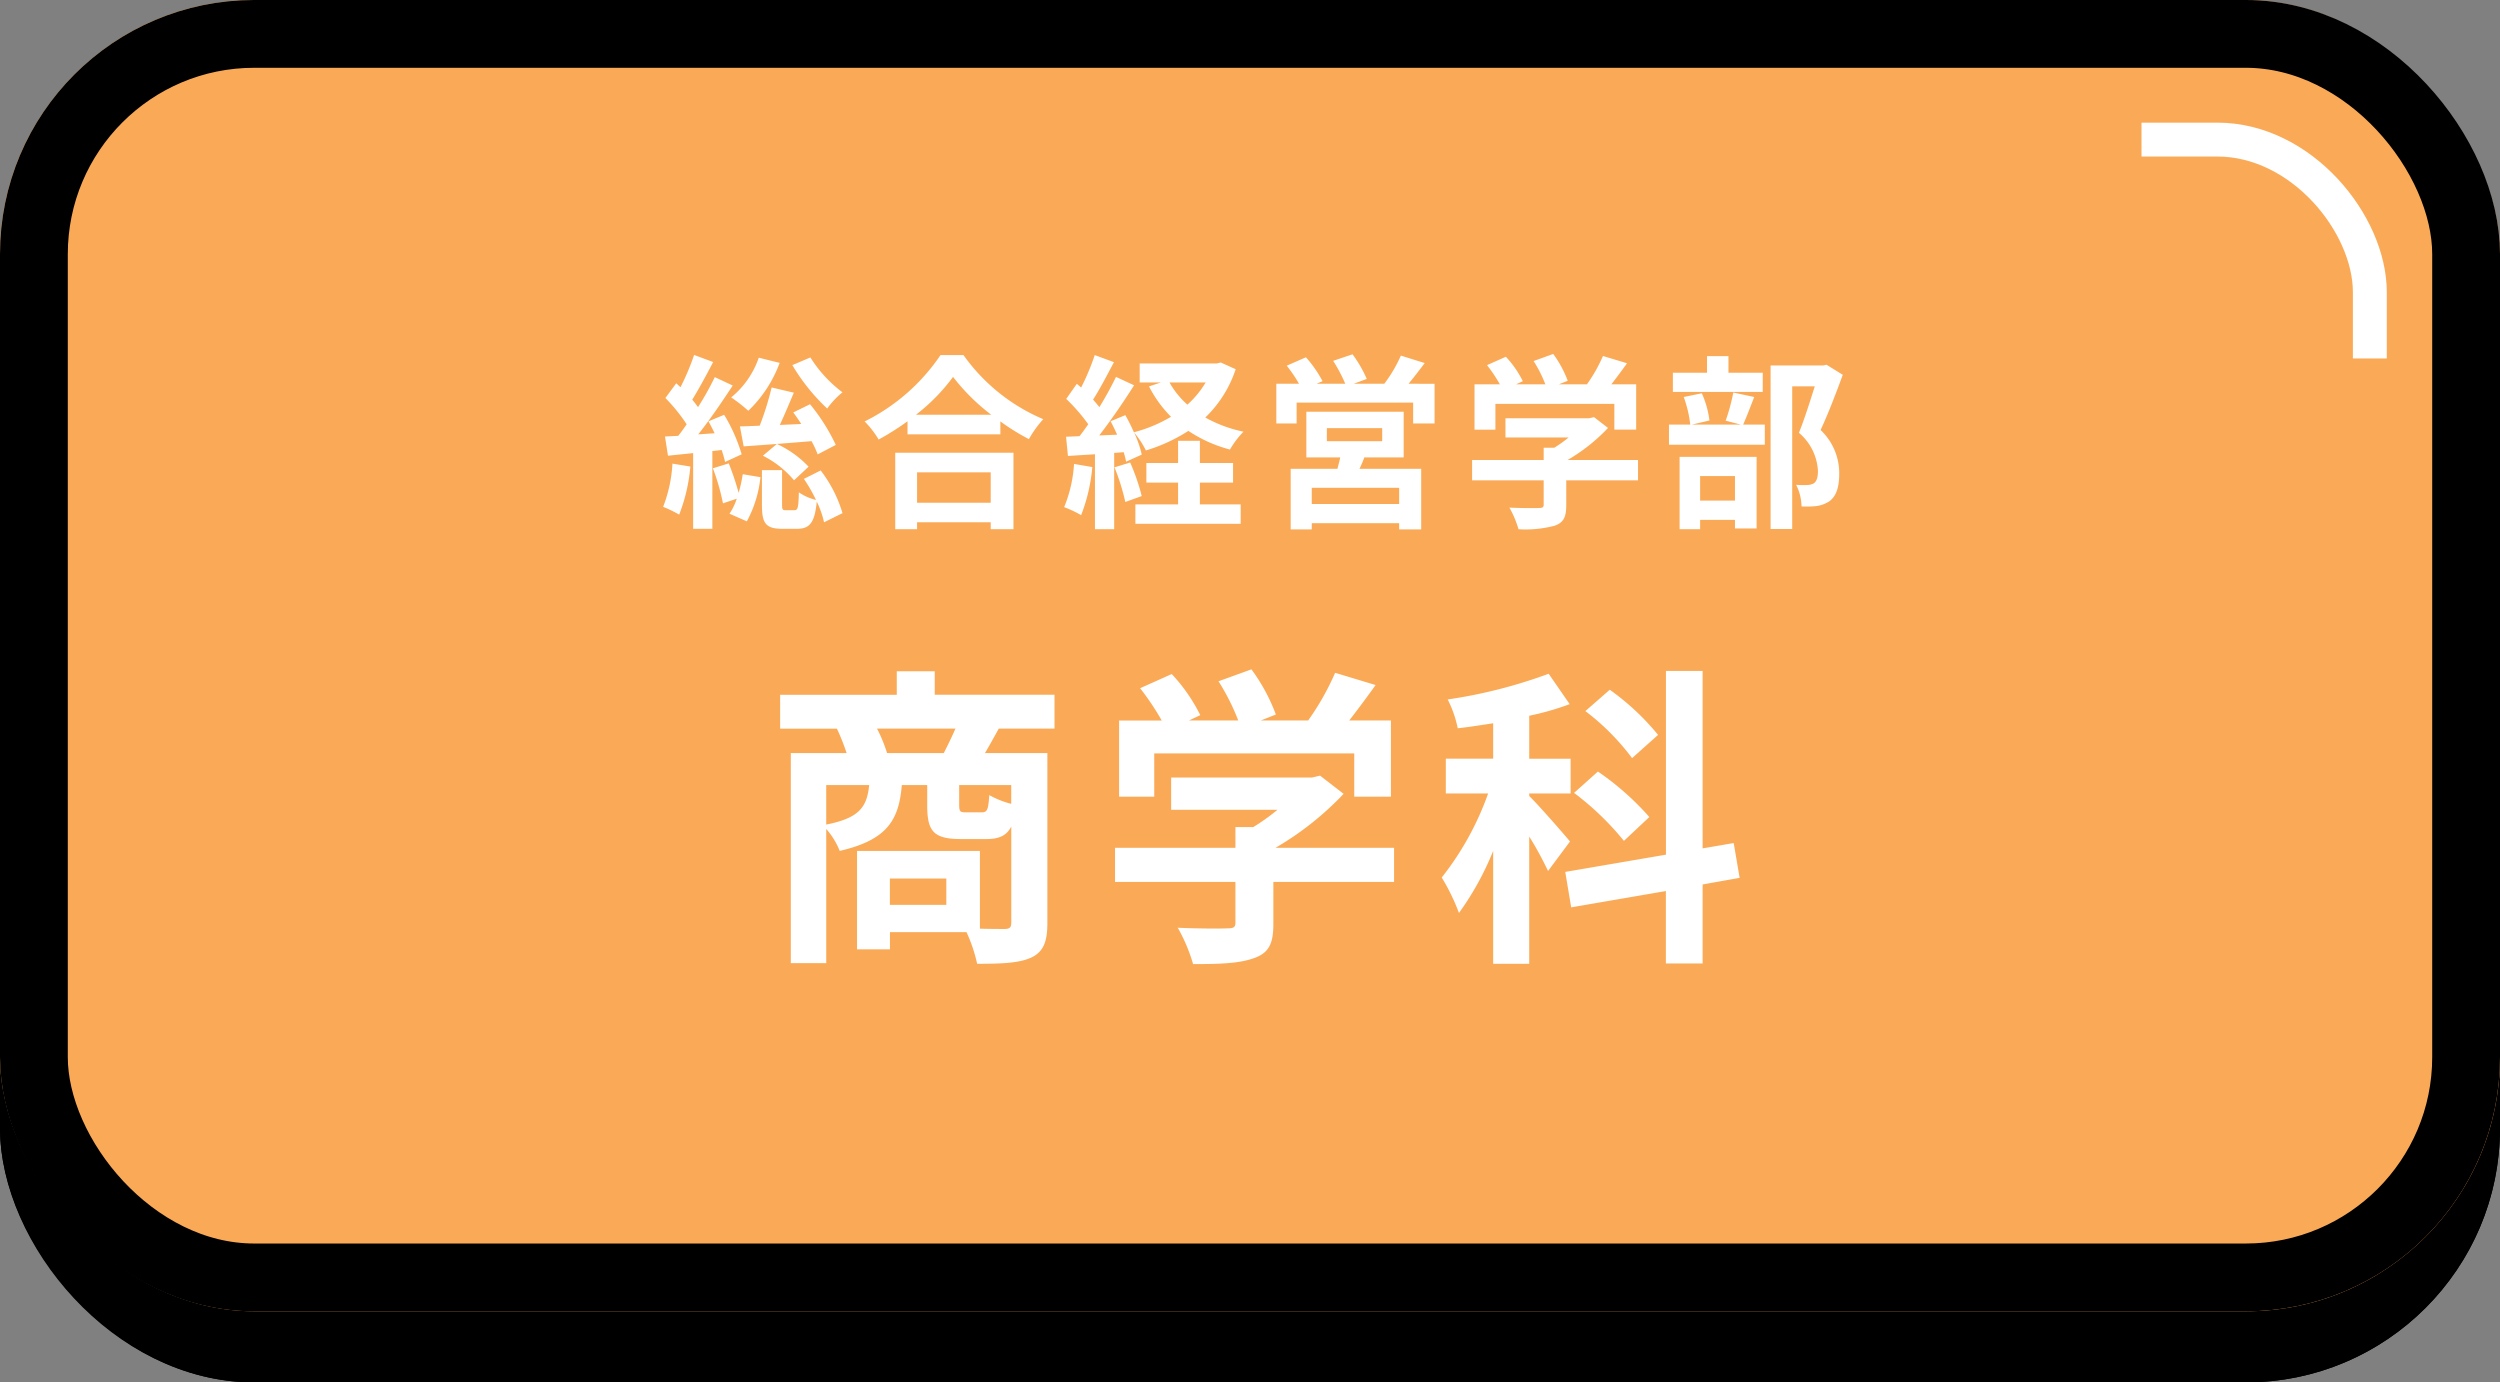 <svg xmlns="http://www.w3.org/2000/svg" width="295" height="163.123"><rect width="100%" height="100%" fill="#808080" stroke="none"/><defs><clipPath id="a"><path data-name="長方形 216" fill="#fff" stroke="#707070" d="M0 0h42.302v42.302H0z"/></clipPath></defs><g data-name="長方形 214" transform="translate(0 8.387)" stroke="#000" stroke-width="5"><rect width="295" height="154.736" rx="30" stroke="none"/><rect x="2.5" y="2.5" width="290" height="149.736" rx="27.5" fill="none"/></g><g data-name="グループ 453"><g data-name="長方形 46" transform="translate(0 -.001)" fill="#faaa56" stroke="#000" stroke-width="8"><rect width="295" height="154.736" rx="30" stroke="none"/><rect x="4" y="4" width="287" height="146.736" rx="26" fill="none"/></g><path data-name="パス 5726" d="M93.495 43.084a23.253 23.253 0 0 0 4.114 5.124 9.911 9.911 0 0 1 1.8-1.914 15.385 15.385 0 0 1-3.784-4.114Zm5.126 9.416a22.71 22.71 0 0 0-3.036-4.8l-1.98.968c.308.418.638.88.946 1.364l-2.53.11c.55-1.188 1.122-2.552 1.65-3.806l-2.618-.616a34.18 34.18 0 0 1-1.408 4.51c-.858.044-1.65.066-2.332.088l.44 2.354c2.2-.154 5.148-.374 8.008-.616a11.711 11.711 0 0 1 .726 1.562Zm-8.6 1.276a11.564 11.564 0 0 1 3.674 2.9l1.716-1.606a12.113 12.113 0 0 0-3.74-2.684Zm-.486-11.568a10.39 10.39 0 0 1-3.256 4.686 18.4 18.4 0 0 1 2.021 1.58A15.052 15.052 0 0 0 92 42.82Zm-10.186 12.5a16.533 16.533 0 0 1-1.1 5.1 13.7 13.7 0 0 1 1.892.92 20.154 20.154 0 0 0 1.32-5.676Zm5.808-1.606a12.935 12.935 0 0 1 .4 1.408l1.958-.9a19.5 19.5 0 0 0-2.068-4.664l-1.848.77c.242.44.484.9.726 1.408l-1.936.132c1.386-1.738 2.86-3.916 4.07-5.764l-2.112-.99a35.289 35.289 0 0 1-1.98 3.542c-.2-.286-.44-.594-.682-.88.77-1.254 1.694-2.948 2.464-4.444l-2.244-.836a28.844 28.844 0 0 1-1.606 3.806c-.176-.154-.33-.308-.506-.462l-1.276 1.738a20.137 20.137 0 0 1 2.508 3.1c-.33.484-.66.946-.99 1.364l-1.566.078.352 2.266 2.97-.308V62.4h2.266v-9.174Zm-1.034 2.156a26.208 26.208 0 0 1 1.188 4.136l1.628-.55a7.078 7.078 0 0 1-.858 1.774l2.046.9a13.934 13.934 0 0 0 1.606-5.21l-2.09-.352a16.484 16.484 0 0 1-.484 2.2 32.253 32.253 0 0 0-1.166-3.478Zm10.736 1.25a18.28 18.28 0 0 1 1.43 2.486 5.9 5.9 0 0 1-2.024-.9c-.044 1.87-.132 2.112-.528 2.112h-1.012c-.374 0-.44-.066-.44-.66v-4.07h-2.376v4.086c0 2.134.4 2.838 2.4 2.838h1.738c1.452 0 2.09-.66 2.332-3.212a10.9 10.9 0 0 1 .858 2.442l2.176-1.078a15.433 15.433 0 0 0-2.574-5.038Zm22.044-.77v3.586h-8.69v-3.59Zm-11.264 6.71h2.574v-.818h8.69v.814h2.684v-9.02h-13.948Zm2.442-13.508a22.479 22.479 0 0 0 4.378-4.466 24.1 24.1 0 0 0 4.51 4.466Zm2.9-7.04a23.29 23.29 0 0 1-8.954 7.832 10.683 10.683 0 0 1 1.65 2.134 30.652 30.652 0 0 0 3.41-2.156v1.54h10.956v-1.522a26.388 26.388 0 0 0 3.366 2.09 12.788 12.788 0 0 1 1.694-2.354 22.1 22.1 0 0 1-9.416-7.568Zm15.756 12.844a16 16 0 0 1-1.166 5.1 12.931 12.931 0 0 1 2 .946 20.34 20.34 0 0 0 1.32-5.676Zm4.774.4a26.031 26.031 0 0 1 1.276 4.092l1.936-.7a24.256 24.256 0 0 0-1.364-3.96Zm10.076 1.8h3.913v-2.31h-3.913v-2.618h-2.574v2.618h-3.74v2.31h3.74v2.574h-5.038v2.29H146.4v-2.29h-4.813Zm.682-11.814a11.125 11.125 0 0 1-2.156 2.618A9.965 9.965 0 0 1 138 45.13Zm1.782-2.354-.462.11h-9.108v2.244h2.508l-1.408.462a14.261 14.261 0 0 0 2.6 3.586 16.866 16.866 0 0 1-4.381 1.83 21.693 21.693 0 0 0-1.012-2.024l-1.738.726c.264.484.528 1.034.77 1.584l-2.112.088c1.386-1.782 2.9-4 4.114-5.918l-2.134-.99a39.9 39.9 0 0 1-1.958 3.564c-.22-.264-.462-.572-.748-.88.792-1.232 1.672-2.926 2.464-4.422l-2.266-.836a27.889 27.889 0 0 1-1.606 3.828c-.176-.154-.352-.308-.506-.44l-1.254 1.782a21.588 21.588 0 0 1 2.6 2.992c-.352.506-.7.99-1.034 1.408l-1.584.066.22 2.266 3.19-.2v8.842h2.266v-9l1.122-.088a10.548 10.548 0 0 1 .286 1.122l1.848-.836a13.134 13.134 0 0 0-.9-2.6 10.256 10.256 0 0 1 1.386 2.112 19.727 19.727 0 0 0 5.016-2.31 16.117 16.117 0 0 0 4.906 2.2 10.508 10.508 0 0 1 1.599-2.106 15.7 15.7 0 0 1-4.51-1.672 13.964 13.964 0 0 0 3.586-5.7ZM165.1 59.474h-10.313V57.56H165.1Zm-8.531-8.954h6.531v1.54h-6.531Zm9.064 3.454v-5.39h-11.484v5.39h4c-.088.44-.22.9-.33 1.342H152.3v7.15h2.487v-.726H165.1v.726h2.6v-7.15h-7.281c.2-.418.4-.858.572-1.342Zm.572-8.69c.616-.726 1.276-1.606 1.914-2.442l-2.816-.88a16.454 16.454 0 0 1-1.958 3.322h-3.608l1.54-.572a14.8 14.8 0 0 0-1.677-2.904l-2.288.77a17.961 17.961 0 0 1 1.43 2.706h-3.383l.7-.308a14.2 14.2 0 0 0-1.959-2.816l-2.266.99a17.364 17.364 0 0 1 1.452 2.134h-2.679v4.686H153v-2.462h13.75v2.464h2.53v-4.686Zm10.252 2.376h14.036v3.036h2.574V45.35h-2.926c.594-.77 1.254-1.65 1.848-2.486l-2.838-.856a18.39 18.39 0 0 1-1.892 3.344h-3.322l1.056-.418a12.9 12.9 0 0 0-1.716-3.168l-2.31.836a15.352 15.352 0 0 1 1.386 2.75H178.9l.792-.374a11.99 11.99 0 0 0-2-2.882l-2.222.99a18.507 18.507 0 0 1 1.518 2.266h-2.995v5.346h2.464Zm16.83 6.622h-8.316a21.308 21.308 0 0 0 4.774-3.784l-1.65-1.276-.572.132h-9.878v2.266h7.455a14.882 14.882 0 0 1-1.694 1.21h-1.251v1.452h-8.448v2.4h8.448v2.86c0 .308-.11.4-.572.4-.44.022-2.068.022-3.476-.044a11.679 11.679 0 0 1 1.078 2.552 13.338 13.338 0 0 0 4.268-.418c1.078-.38 1.364-1.062 1.364-2.424V56.68h8.47Zm14.718-10.3h-4.048v-1.954h-2.53v1.958H197.4v2.266H208Zm-3.278 12.192v2.9h-4.114v-2.9Zm-6.534 6.27h2.42v-1.1h4.114v1.012h2.552v-8.448h-9.086Zm6.336-16.126a23.036 23.036 0 0 1-.9 3.322l1.782.462h-5.766l2.068-.484a11.077 11.077 0 0 0-.9-3.212l-2.134.44a13.877 13.877 0 0 1 .77 3.256h-2.51v2.376h11.308v-2.376h-2.552c.374-.858.836-2.046 1.3-3.256Zm11-3.278-.4.088h-6.2v19.294h2.552v-16.83h2.662c-.528 1.672-1.232 3.916-1.87 5.478a6.318 6.318 0 0 1 2.244 4.488c0 .748-.132 1.254-.528 1.5a1.851 1.851 0 0 1-.814.176 12.17 12.17 0 0 1-1.232-.026 5.832 5.832 0 0 1 .638 2.552 11.382 11.382 0 0 0 1.76-.044 3.7 3.7 0 0 0 1.5-.55c.836-.594 1.188-1.672 1.188-3.278a7.023 7.023 0 0 0-2.2-5.148c.88-1.87 1.848-4.4 2.618-6.512ZM104.673 88.863a17.66 17.66 0 0 0-1.184-2.886h9.25c-.407.962-.925 2-1.369 2.886Zm14.652 5.994a10.761 10.761 0 0 1-2.59-1.036c-.111 1.776-.259 2.035-.888 2.035h-1.924c-.629 0-.74-.111-.74-.888v-2.331h6.142Zm-21.83-2.22h5.069c-.259 2.553-1.11 3.885-5.069 4.662Zm14.171 14.134h-6.66v-3.108h6.66Zm12.765-20.794v-4H110.3v-2.769h-4.48v2.775H92.056v4h6.7a24.662 24.662 0 0 1 1.144 2.88h-6.586v24.79h4.181V97.817a8.922 8.922 0 0 1 1.591 2.59c5.624-1.3 6.993-3.663 7.326-7.77h3v2.371c0 3 .666 4 3.959 4h3c1.48 0 2.4-.37 2.96-1.48v11.352c0 .555-.185.74-.814.74-.444 0-1.591 0-2.886-.037v-9.175h-14.5v11.617h3.885v-2.035h9.028a17.784 17.784 0 0 1 1.258 3.737c2.886 0 4.958-.074 6.4-.74 1.443-.7 1.887-1.887 1.887-4.07V88.863h-7.363c.481-.814 1.036-1.813 1.628-2.886ZM136.2 88.9h23.6v5.108h4.329v-8.993h-4.918c1-1.295 2.109-2.775 3.108-4.181l-4.773-1.443a30.929 30.929 0 0 1-3.182 5.624h-5.587l1.776-.7a21.7 21.7 0 0 0-2.886-5.331l-3.885 1.406a25.819 25.819 0 0 1 2.331 4.625H140.3l1.332-.629a20.165 20.165 0 0 0-3.367-4.847l-3.733 1.669a31.125 31.125 0 0 1 2.553 3.811h-5.032v8.989h4.147Zm28.3 11.137h-13.984a35.837 35.837 0 0 0 8.029-6.364l-2.775-2.146-.962.222h-16.613v3.811h12.543a25.029 25.029 0 0 1-2.849 2.035h-2.109v2.442h-14.208v4.033h14.208v4.81c0 .518-.185.666-.962.666-.74.037-3.478.037-5.846-.074a19.643 19.643 0 0 1 1.813 4.292c3.145 0 5.439-.074 7.178-.7 1.813-.629 2.294-1.776 2.294-4.07v-4.924H164.5Zm31.154-13.32a29.542 29.542 0 0 0-5.7-5.328l-2.882 2.519a27.756 27.756 0 0 1 5.513 5.55Zm-1.034 9.691a32.6 32.6 0 0 0-6.068-5.365l-2.812 2.519a33.33 33.33 0 0 1 5.883 5.661Zm-9.361 2.886c-.7-.851-3.737-4.329-4.81-5.365v-.3h4.884v-4.1h-4.884V84.46a32.992 32.992 0 0 0 4.773-1.369l-2.479-3.589a58.765 58.765 0 0 1-11.914 3.034 13.312 13.312 0 0 1 1.184 3.4c1.369-.148 2.738-.37 4.181-.592v4.181h-5.587v4.107h4.993a34.7 34.7 0 0 1-5.476 9.916 24.27 24.27 0 0 1 2.035 4.181 34.436 34.436 0 0 0 4.035-7.321v13.32h4.255v-15.02a40.086 40.086 0 0 1 2.22 4.07Zm20.017 4.292-.7-4.107-3.666.629V79.169h-4.329v21.682l-11.881 2.035.7 4.181 11.174-1.924v8.547h4.336v-9.324Z" fill="#fff"/></g><g data-name="マスクグループ 28" transform="translate(252.698 -.001)" clip-path="url(#a)"><g data-name="長方形 215" transform="translate(-266.057 14.472)" fill="none" stroke="#fff" stroke-width="4"><rect width="295" height="154.736" rx="20" stroke="none"/><rect x="2" y="2" width="291" height="150.736" rx="18"/></g></g></svg>
